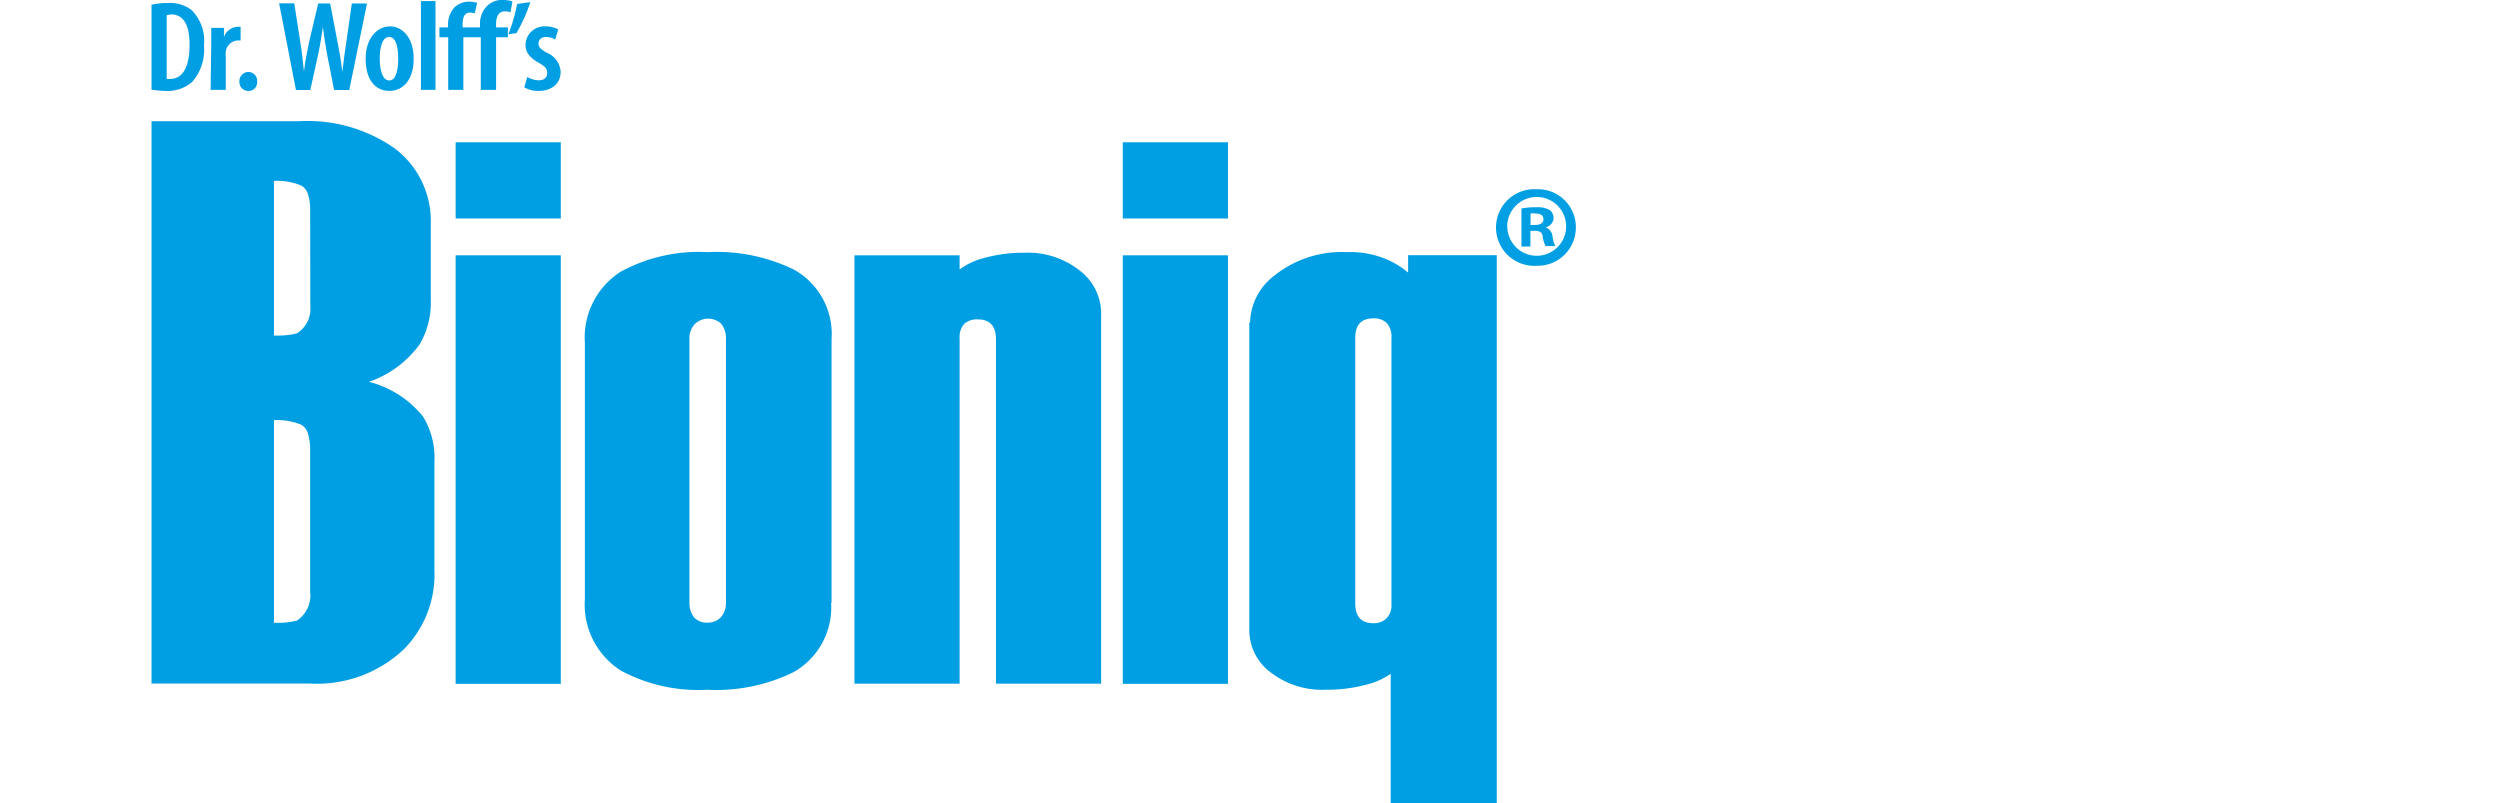 <svg xmlns="http://www.w3.org/2000/svg" width="164.99" height="53" viewBox="0 0 164.99 53">
  <defs>
    <style>
      .cls-1, .cls-2 {
        fill: #009ee3;
      }

      .cls-1 {
        opacity: 0;
      }
    </style>
  </defs>
  <g id="Ebene_2" data-name="Ebene 2">
    <g id="Ebene_1-2" data-name="Ebene 1">
      <g id="logo">
        <rect class="cls-1" y="0.31" width="164.99" height="52.69"/>
        <g id="DrWolffs_Bioniq-Logo_2020-11_Cyan" data-name="DrWolffs Bioniq-Logo 2020-11 Cyan">
          <g id="Group">
            <path id="Shape" class="cls-2" d="M104,15a2.52,2.52,0,0,1-2.58,2.54,2.53,2.53,0,1,1,0-5.05A2.5,2.5,0,0,1,104,15Zm-4.52,0a1.94,1.94,0,1,0,1.94-2A1.95,1.95,0,0,0,99.47,15ZM101,16.27h-.59V13.76a4.74,4.74,0,0,1,1-.08,1.63,1.63,0,0,1,.87.18.7.7,0,0,1,.25.55A.66.66,0,0,1,102,15v0a.71.71,0,0,1,.46.61,2.13,2.13,0,0,0,.18.63H102a2.31,2.31,0,0,1-.19-.61c0-.28-.2-.4-.53-.4H101v1Zm0-1.42h.28c.32,0,.58-.11.58-.37s-.17-.39-.53-.39a1,1,0,0,0-.32,0v.72Z"/>
            <path id="Shape-2" data-name="Shape" class="cls-2" d="M82.5,21.28a4,4,0,0,1,1.6-3.09,7.11,7.11,0,0,1,4.79-1.55,6.13,6.13,0,0,1,2.79.55,5.69,5.69,0,0,1,1.25.8V16.84h5.85V53h-7V44.47a5,5,0,0,1-1.75.75,10,10,0,0,1-2.54.3,5.57,5.57,0,0,1-3.64-1.15,3.48,3.48,0,0,1-1.4-2.79V21.28Zm8.14,19.85a1.16,1.16,0,0,0,.87-.33,1.21,1.21,0,0,0,.32-.92V22.33a1.4,1.4,0,0,0-.3-1,1.18,1.18,0,0,0-.89-.32c-.8,0-1.2.43-1.2,1.3v17.5C89.44,40.7,89.84,41.13,90.64,41.13Z"/>
            <path id="Path" class="cls-2" d="M72.67,45.12H65.73V22.39c0-.87-.4-1.31-1.2-1.31a1.22,1.22,0,0,0-.9.3,1.3,1.3,0,0,0-.3.95V45.12H56.39V16.85h6.94v.93A4.75,4.75,0,0,1,65.05,17a9.58,9.58,0,0,1,2.58-.32,5.5,5.5,0,0,1,3.62,1.17,3.55,3.55,0,0,1,1.42,2.87V45.12Z"/>
            <rect id="Rectangle" class="cls-2" x="30.07" y="9.39" width="6.94" height="5.03"/>
            <rect id="Rectangle-2" data-name="Rectangle" class="cls-2" x="30.07" y="16.85" width="6.94" height="28.28"/>
            <rect id="Rectangle-3" data-name="Rectangle" class="cls-2" x="74.1" y="9.39" width="6.94" height="5.03"/>
            <rect id="Rectangle-4" data-name="Rectangle" class="cls-2" x="74.1" y="16.85" width="6.94" height="28.28"/>
            <path id="Shape-3" data-name="Shape" class="cls-2" d="M54.85,39.78a4.9,4.9,0,0,1-2.5,4.59,11.6,11.6,0,0,1-5.69,1.15A10.76,10.76,0,0,1,41,44.27a5.15,5.15,0,0,1-2.4-4.73V22.63a5.15,5.15,0,0,1,2.35-4.69,10.76,10.76,0,0,1,5.75-1.3,11.65,11.65,0,0,1,5.69,1.15,4.86,4.86,0,0,1,2.49,4.59v17.4Zm-7.24-18.4a1.27,1.27,0,0,0-1.75,0,1.38,1.38,0,0,0-.36,1V39.75a1.56,1.56,0,0,0,.31,1,1.13,1.13,0,0,0,.9.34,1.18,1.18,0,0,0,.85-.34,1.42,1.42,0,0,0,.35-1V22.42A1.56,1.56,0,0,0,47.61,21.38Z"/>
            <path id="Shape-4" data-name="Shape" class="cls-2" d="M27.91,27.48a6.71,6.71,0,0,0-3.56-2.28,6.93,6.93,0,0,0,3.35-2.48,5.43,5.43,0,0,0,.73-2.92V14.74A6,6,0,0,0,26.1,9.83,10,10,0,0,0,19.74,8H10V45.11H20.43a8.33,8.33,0,0,0,6.24-2.28,7,7,0,0,0,2-5.2V30.51A5.22,5.22,0,0,0,27.91,27.48ZM20.48,39.16a2,2,0,0,1-.89,1.8,5.41,5.41,0,0,1-1.51.14V27.73h0a4.09,4.09,0,0,1,1.8.3,1,1,0,0,1,.43.54,3.75,3.75,0,0,1,.16,1.14v9.45Zm0-18.91A1.88,1.88,0,0,1,19.59,22a5.14,5.14,0,0,1-1.51.14h0V11.94h0a4.06,4.06,0,0,1,1.81.31,1,1,0,0,1,.43.54,3.62,3.62,0,0,1,.15,1.13Z"/>
          </g>
          <g id="Dr._Wolff_s" data-name="Dr. Wolff’s">
            <path id="Shape-5" data-name="Shape" class="cls-2" d="M10,.31A4.73,4.73,0,0,1,11.08.2a2.3,2.3,0,0,1,1.57.47A2.87,2.87,0,0,1,13.46,3a3.2,3.2,0,0,1-.79,2.42A2.5,2.5,0,0,1,10.88,6,7.19,7.19,0,0,1,10,5.92V.31Zm1,4.9a1,1,0,0,0,.23,0c.67,0,1.28-.53,1.28-2.26,0-1.3-.39-2-1.23-2L11,1V5.21Z"/>
            <path id="Path-2" data-name="Path" class="cls-2" d="M13.94,3c0-.38,0-.82,0-1.16h.84l0,.61h0a1,1,0,0,1,.9-.68h.2v.9h-.2a.85.85,0,0,0-.78.72,2,2,0,0,0,0,.39V5.93h-1Z"/>
            <path id="Path-3" data-name="Path" class="cls-2" d="M16.38,6a.58.58,0,0,1-.58-.62.6.6,0,0,1,.59-.63.58.58,0,0,1,.58.63.56.56,0,0,1-.58.62Z"/>
            <path id="Path-4" data-name="Path" class="cls-2" d="M19.53,5.93,18.42.22h1l.39,2.5c.11.68.18,1.33.25,2h0c.08-.71.22-1.33.35-2L21,.23h.79l.47,2.46c.13.65.25,1.29.33,2.06h0c.09-.78.18-1.4.27-2L23.22.23h1L23.05,5.94h-1L21.6,3.66c-.11-.56-.21-1.21-.29-1.88h0c-.1.68-.2,1.3-.33,1.89l-.5,2.27h-.93Z"/>
            <path id="Shape-6" data-name="Shape" class="cls-2" d="M25.7,6c-.93,0-1.57-.73-1.57-2.12s.79-2.14,1.61-2.14,1.56.75,1.56,2.12C27.3,5.53,26.37,6,25.71,6Zm0-.69c.47,0,.58-.81.58-1.44s-.1-1.43-.6-1.43-.62.83-.62,1.43.13,1.44.63,1.44Z"/>
            <polygon id="Path-5" data-name="Path" class="cls-2" points="27.78 0.07 28.74 0.07 28.74 5.93 27.78 5.93 27.78 0.07"/>
            <path id="Path-6" data-name="Path" class="cls-2" d="M31.73,5.93V2.46H30.58V5.93h-1V2.46H29V1.81h.57V1.67A1.64,1.64,0,0,1,30,.48a1.38,1.38,0,0,1,1-.37,1.67,1.67,0,0,1,.49.08l-.16.69a1.25,1.25,0,0,0-.3-.05c-.38,0-.5.31-.5.82v.16h1.15V1.6A1.62,1.62,0,0,1,32.17.37a1.36,1.36,0,0,1,1-.37,2.15,2.15,0,0,1,.65.09l-.13.72a1,1,0,0,0-.37-.06c-.45,0-.58.4-.58.84v.22h.78v.65h-.78V5.93Z"/>
            <path id="Path-7" data-name="Path" class="cls-2" d="M35,.14a10.32,10.32,0,0,1-.92,2.05l-.53.07a11.28,11.28,0,0,0,.58-2Z"/>
            <path id="Path-8" data-name="Path" class="cls-2" d="M34.8,5.08a1.56,1.56,0,0,0,.76.22c.34,0,.55-.17.55-.48s-.13-.42-.54-.67c-.66-.36-.89-.76-.89-1.17A1.25,1.25,0,0,1,36,1.74a1.79,1.79,0,0,1,.84.2l-.2.67a1.17,1.17,0,0,0-.6-.17c-.34,0-.5.2-.5.43s.11.35.52.6A1.45,1.45,0,0,1,37,4.73C37,5.56,36.37,6,35.54,6a1.74,1.74,0,0,1-.94-.24Z"/>
          </g>
        </g>
      </g>
    </g>
  </g>
</svg>
